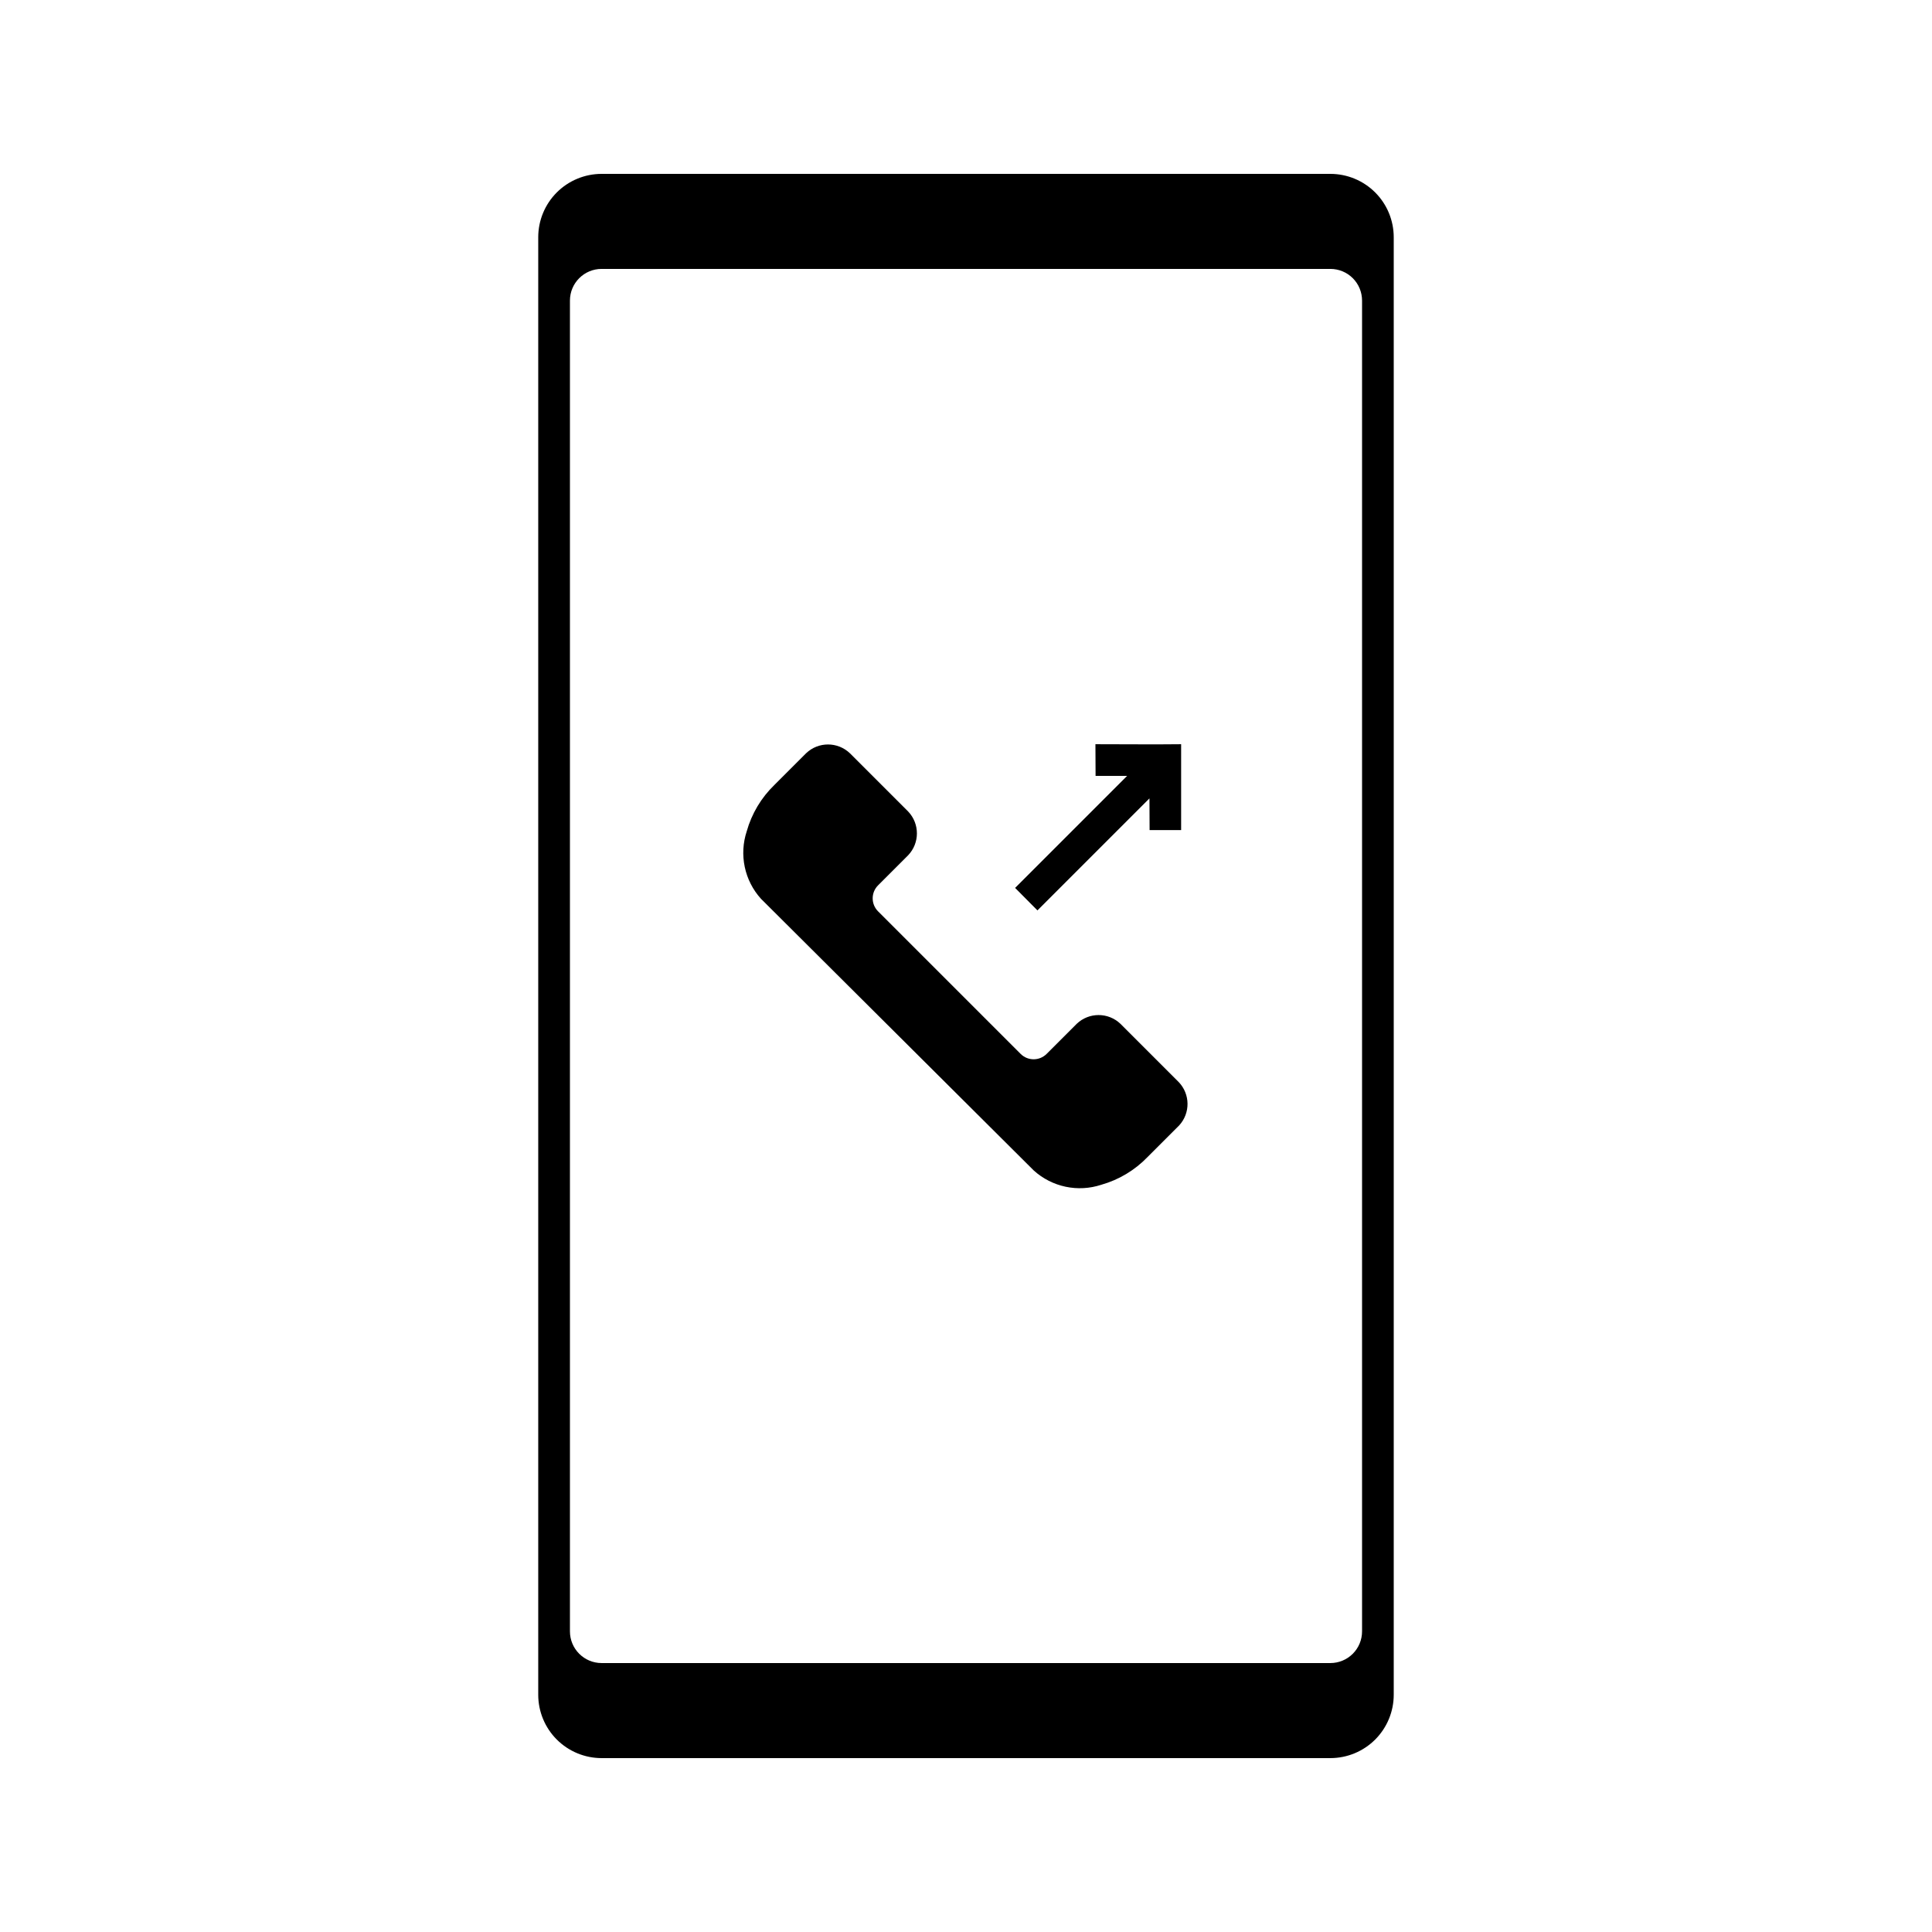 <?xml version="1.0" encoding="UTF-8"?>
<!-- Uploaded to: ICON Repo, www.iconrepo.com, Generator: ICON Repo Mixer Tools -->
<svg fill="#000000" width="800px" height="800px" version="1.1" viewBox="144 144 512 512" xmlns="http://www.w3.org/2000/svg">
 <g>
  <path d="m496.56 190.08h-193.13c-4.453 0-8.723 1.77-11.875 4.918-3.148 3.148-4.918 7.422-4.918 11.875v386.25c0 4.453 1.77 8.727 4.918 11.875 3.152 3.148 7.422 4.918 11.875 4.918h193.13c4.453 0 8.727-1.77 11.875-4.918s4.918-7.422 4.918-11.875v-386.25c0-4.453-1.77-8.727-4.918-11.875-3.148-3.148-7.422-4.918-11.875-4.918zm-201.52 386.25v-352.67c0-4.637 3.758-8.395 8.395-8.395h193.13c2.227 0 4.363 0.883 5.938 2.457 1.574 1.574 2.457 3.711 2.457 5.938v352.67c0 2.227-0.883 4.363-2.457 5.938s-3.711 2.461-5.938 2.461h-193.13c-4.637 0-8.395-3.762-8.395-8.398z"/>
  <path d="m456.38 430.77-15.449-15.449c-3.246-3.094-8.344-3.094-11.59 0l-7.977 7.977c-1.902 1.898-4.984 1.898-6.883 0l-37.785-37.785c-1.902-1.902-1.902-4.984 0-6.887l7.977-7.977c3.09-3.246 3.09-8.344 0-11.59l-15.449-15.449h-0.004c-3.242-3.09-8.344-3.09-11.586 0l-8.398 8.398c-3.496 3.375-6.031 7.621-7.348 12.301-1.004 3.047-1.184 6.309-0.52 9.453 0.664 3.141 2.148 6.051 4.301 8.43l72.297 72.004c2.383 2.152 5.289 3.637 8.434 4.301 3.141 0.664 6.402 0.484 9.449-0.52 4.668-1.32 8.898-3.859 12.262-7.348l8.398-8.398h-0.004c2.981-3.258 2.926-8.27-0.125-11.461z"/>
  <path d="m434.34 349.62h8.355l-29.684 29.684 5.922 5.961 29.684-29.684 0.039 8.398h8.355v-22.754l-5.961 0.039h-2.434l-14.316-0.039z"/>
 </g>
</svg>